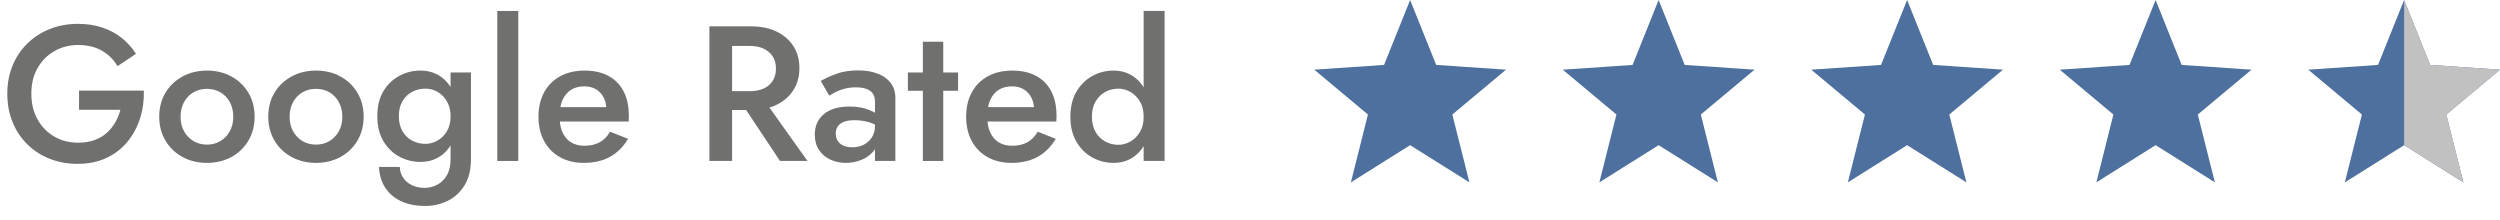 <svg width="182" height="16" viewBox="0 0 182 16" fill="none" xmlns="http://www.w3.org/2000/svg">
<path d="M102.657 10.568L98.344 13.276L99.586 8.337L95.678 5.072L100.759 4.726L102.657 0L104.555 4.726L109.639 5.072L105.729 8.337L106.973 13.276L102.657 10.568Z" fill="#4E709E"/>
<path d="M120.748 10.568L116.434 13.276L117.676 8.337L113.768 5.072L118.852 4.726L120.748 0L122.646 4.726L127.729 5.072L123.82 8.337L125.063 13.276L120.748 10.568Z" fill="#4E709E"/>
<path d="M138.838 10.568L134.524 13.276L135.767 8.337L131.859 5.072L136.94 4.726L138.838 0L140.735 4.726L145.818 5.072L141.909 8.337L143.153 13.276L138.838 10.568Z" fill="#4E709E"/>
<path d="M156.928 10.568L152.615 13.276L153.855 8.337L149.949 5.072L155.029 4.726L156.928 0L158.826 4.726L163.91 5.072L160 8.337L161.244 13.276L156.928 10.568Z" fill="#4E709E"/>
<path d="M175.02 10.568L170.705 13.276L171.947 8.337L168.039 5.072L173.121 4.726L175.02 0L176.917 4.726L182 5.072L178.091 8.337L179.334 13.276L175.02 10.568Z" fill="#4E709E"/>
<path d="M175.02 10.568V0L176.917 4.726L182 5.072L178.091 8.337L179.334 13.276L175.02 10.568Z" fill="#C1C1C1"/>
<path d="M5.754 6.594H10.472C10.491 7.313 10.397 7.992 10.192 8.631C9.987 9.27 9.679 9.838 9.268 10.332C8.857 10.826 8.349 11.217 7.742 11.501C7.135 11.785 6.44 11.928 5.656 11.928C4.919 11.928 4.238 11.805 3.612 11.557C2.987 11.31 2.443 10.957 1.981 10.5C1.519 10.043 1.162 9.501 0.91 8.876C0.658 8.25 0.532 7.564 0.532 6.818C0.532 6.072 0.66 5.388 0.917 4.767C1.174 4.146 1.535 3.61 2.002 3.157C2.469 2.704 3.015 2.354 3.64 2.107C4.265 1.859 4.947 1.736 5.684 1.736C6.328 1.736 6.913 1.825 7.441 2.002C7.969 2.179 8.437 2.429 8.848 2.751C9.259 3.073 9.608 3.462 9.898 3.92L8.554 4.816C8.283 4.349 7.908 3.976 7.427 3.696C6.947 3.416 6.365 3.276 5.684 3.276C5.059 3.276 4.487 3.423 3.969 3.717C3.451 4.011 3.04 4.421 2.737 4.949C2.434 5.477 2.282 6.099 2.282 6.818C2.282 7.527 2.431 8.151 2.73 8.687C3.029 9.223 3.435 9.641 3.948 9.939C4.461 10.238 5.04 10.387 5.684 10.387C6.122 10.387 6.515 10.326 6.86 10.204C7.205 10.083 7.504 9.911 7.756 9.686C8.008 9.462 8.218 9.206 8.386 8.916C8.554 8.626 8.68 8.319 8.764 7.992H5.754V6.594V6.594Z" fill="#70706F"/>
<path d="M12.047 6.748C12.35 6.244 12.765 5.85 13.293 5.565C13.821 5.28 14.411 5.138 15.064 5.138C15.726 5.138 16.319 5.281 16.842 5.565C17.364 5.85 17.778 6.244 18.081 6.748C18.384 7.252 18.536 7.835 18.536 8.498C18.536 9.152 18.384 9.733 18.081 10.241C17.778 10.751 17.365 11.147 16.842 11.431C16.319 11.716 15.726 11.858 15.064 11.858C14.41 11.858 13.82 11.716 13.293 11.431C12.766 11.147 12.351 10.75 12.047 10.241C11.743 9.733 11.592 9.152 11.592 8.498C11.592 7.835 11.743 7.252 12.047 6.748ZM13.398 9.555C13.566 9.859 13.794 10.096 14.084 10.269C14.374 10.442 14.7 10.528 15.064 10.528C15.428 10.528 15.754 10.442 16.044 10.269C16.333 10.096 16.562 9.859 16.73 9.555C16.898 9.252 16.982 8.9 16.982 8.498C16.982 8.097 16.898 7.742 16.73 7.434C16.562 7.126 16.334 6.888 16.044 6.72C15.754 6.552 15.428 6.468 15.064 6.468C14.7 6.468 14.373 6.552 14.084 6.72C13.795 6.888 13.566 7.126 13.398 7.434C13.23 7.742 13.146 8.097 13.146 8.498C13.146 8.899 13.229 9.252 13.398 9.555Z" fill="#70706F"/>
<path d="M19.985 6.748C20.288 6.244 20.703 5.85 21.231 5.565C21.759 5.28 22.349 5.138 23.002 5.138C23.664 5.138 24.257 5.281 24.78 5.565C25.302 5.85 25.716 6.244 26.019 6.748C26.322 7.252 26.474 7.835 26.474 8.498C26.474 9.152 26.322 9.733 26.019 10.241C25.716 10.751 25.303 11.147 24.78 11.431C24.257 11.716 23.664 11.858 23.002 11.858C22.348 11.858 21.758 11.716 21.231 11.431C20.704 11.147 20.289 10.75 19.985 10.241C19.681 9.733 19.53 9.152 19.53 8.498C19.53 7.835 19.681 7.252 19.985 6.748ZM21.336 9.555C21.504 9.859 21.732 10.096 22.022 10.269C22.312 10.442 22.638 10.528 23.002 10.528C23.366 10.528 23.692 10.442 23.982 10.269C24.271 10.096 24.5 9.859 24.668 9.555C24.836 9.252 24.92 8.9 24.92 8.498C24.92 8.097 24.836 7.742 24.668 7.434C24.5 7.126 24.271 6.888 23.982 6.72C23.692 6.552 23.366 6.468 23.002 6.468C22.638 6.468 22.311 6.552 22.022 6.72C21.733 6.888 21.504 7.126 21.336 7.434C21.168 7.742 21.084 8.097 21.084 8.498C21.083 8.899 21.167 9.252 21.336 9.555Z" fill="#70706F"/>
<path d="M27.902 6.657C28.191 6.167 28.576 5.791 29.057 5.53C29.537 5.269 30.053 5.138 30.604 5.138C31.146 5.138 31.619 5.271 32.025 5.537C32.431 5.803 32.753 6.181 32.991 6.671C33.229 7.161 33.348 7.756 33.348 8.456C33.348 9.147 33.229 9.743 32.991 10.241C32.753 10.741 32.431 11.124 32.025 11.389C31.619 11.655 31.145 11.787 30.604 11.787C30.053 11.787 29.538 11.657 29.057 11.396C28.576 11.134 28.191 10.755 27.902 10.261C27.612 9.767 27.468 9.164 27.468 8.455C27.468 7.747 27.612 7.147 27.902 6.657ZM29.105 12.152C29.114 12.441 29.194 12.7 29.343 12.928C29.492 13.157 29.702 13.339 29.973 13.474C30.244 13.609 30.561 13.677 30.925 13.677C31.233 13.677 31.531 13.603 31.821 13.452C32.11 13.304 32.346 13.075 32.528 12.766C32.71 12.458 32.801 12.061 32.801 11.577V5.277H34.285V11.577C34.285 12.351 34.129 12.991 33.816 13.495C33.503 13.999 33.095 14.374 32.591 14.622C32.087 14.869 31.541 14.993 30.953 14.993C30.262 14.993 29.67 14.874 29.175 14.636C28.68 14.398 28.298 14.064 28.027 13.635C27.756 13.206 27.611 12.711 27.593 12.152H29.105ZM29.302 9.555C29.479 9.859 29.715 10.087 30.009 10.241C30.303 10.395 30.622 10.472 30.968 10.472C31.266 10.472 31.556 10.395 31.836 10.241C32.116 10.088 32.347 9.861 32.529 9.563C32.711 9.264 32.802 8.895 32.802 8.456C32.802 8.13 32.748 7.843 32.641 7.595C32.534 7.348 32.391 7.138 32.214 6.965C32.036 6.792 31.84 6.664 31.626 6.58C31.412 6.496 31.192 6.454 30.968 6.454C30.622 6.454 30.303 6.531 30.009 6.685C29.715 6.839 29.479 7.065 29.302 7.364C29.125 7.663 29.036 8.027 29.036 8.456C29.036 8.885 29.125 9.252 29.302 9.555Z" fill="#70706F"/>
<path d="M37.73 0.798V11.718H36.204V0.798H37.73Z" fill="#70706F"/>
<path d="M40.761 11.438C40.261 11.159 39.877 10.766 39.606 10.262C39.335 9.758 39.2 9.17 39.2 8.498C39.2 7.817 39.338 7.224 39.613 6.72C39.888 6.216 40.278 5.826 40.782 5.551C41.286 5.276 41.879 5.138 42.56 5.138C43.241 5.138 43.822 5.269 44.303 5.53C44.783 5.791 45.15 6.167 45.402 6.657C45.654 7.147 45.78 7.738 45.78 8.428C45.78 8.503 45.778 8.582 45.773 8.666C45.768 8.75 45.766 8.811 45.766 8.848H40.11V7.798H44.464L44.002 8.442C44.03 8.386 44.061 8.311 44.093 8.218C44.125 8.125 44.142 8.046 44.142 7.98C44.142 7.635 44.074 7.336 43.939 7.084C43.804 6.832 43.617 6.636 43.379 6.496C43.141 6.356 42.863 6.286 42.546 6.286C42.163 6.286 41.839 6.37 41.573 6.538C41.307 6.706 41.101 6.949 40.957 7.266C40.812 7.583 40.74 7.975 40.74 8.442C40.731 8.9 40.798 9.291 40.943 9.617C41.088 9.945 41.295 10.191 41.566 10.359C41.837 10.527 42.168 10.611 42.56 10.611C42.98 10.611 43.344 10.527 43.652 10.359C43.96 10.191 44.212 9.935 44.408 9.589L45.724 10.107C45.379 10.686 44.94 11.123 44.408 11.417C43.876 11.711 43.237 11.857 42.49 11.857C41.836 11.857 41.26 11.718 40.761 11.438Z" fill="#70706F"/>
<path d="M53.297 1.918V11.718H51.645V1.918H53.297V1.918ZM52.625 1.918H54.669C55.387 1.918 56.008 2.044 56.531 2.296C57.053 2.548 57.462 2.9 57.756 3.353C58.05 3.806 58.197 4.34 58.197 4.956C58.197 5.572 58.05 6.109 57.756 6.566C57.462 7.023 57.053 7.378 56.531 7.63C56.008 7.882 55.387 8.008 54.669 8.008H52.625V6.636H54.599C54.982 6.636 55.313 6.573 55.593 6.447C55.873 6.321 56.092 6.134 56.251 5.887C56.409 5.64 56.489 5.344 56.489 4.998C56.489 4.644 56.409 4.345 56.251 4.102C56.092 3.86 55.873 3.673 55.593 3.542C55.313 3.411 54.982 3.346 54.599 3.346H52.625V1.918ZM55.453 7.042L58.785 11.718H56.783L53.675 7.042H55.453Z" fill="#70706F"/>
<path d="M60.997 10.269C61.1 10.423 61.242 10.538 61.424 10.612C61.606 10.687 61.814 10.724 62.047 10.724C62.355 10.724 62.632 10.661 62.88 10.536C63.127 10.409 63.325 10.229 63.475 9.997C63.624 9.764 63.699 9.483 63.699 9.157L63.923 9.997C63.923 10.407 63.804 10.753 63.566 11.032C63.328 11.313 63.029 11.52 62.67 11.655C62.311 11.791 61.944 11.858 61.571 11.858C61.17 11.858 60.796 11.779 60.451 11.62C60.106 11.462 59.83 11.228 59.625 10.921C59.419 10.612 59.317 10.239 59.317 9.801C59.317 9.176 59.536 8.679 59.975 8.31C60.414 7.941 61.035 7.757 61.837 7.757C62.266 7.757 62.637 7.804 62.95 7.897C63.263 7.99 63.522 8.1 63.727 8.226C63.933 8.352 64.077 8.467 64.161 8.569V9.339C63.872 9.134 63.564 8.985 63.237 8.891C62.91 8.798 62.565 8.751 62.201 8.751C61.884 8.751 61.627 8.791 61.431 8.87C61.235 8.95 61.088 9.059 60.99 9.199C60.892 9.34 60.843 9.512 60.843 9.718C60.843 9.931 60.894 10.115 60.997 10.269ZM59.751 5.894C60.049 5.717 60.427 5.544 60.885 5.376C61.342 5.208 61.874 5.124 62.481 5.124C63.003 5.124 63.47 5.201 63.881 5.355C64.292 5.509 64.611 5.735 64.84 6.034C65.069 6.333 65.183 6.697 65.183 7.126V11.718H63.699V7.42C63.699 7.214 63.666 7.046 63.601 6.916C63.536 6.785 63.44 6.678 63.314 6.594C63.188 6.51 63.041 6.449 62.873 6.412C62.705 6.375 62.523 6.356 62.327 6.356C62.028 6.356 61.746 6.391 61.48 6.461C61.214 6.531 60.987 6.615 60.801 6.713C60.614 6.811 60.469 6.893 60.367 6.958L59.751 5.894Z" fill="#70706F"/>
<path d="M69.747 5.278V6.608H66.093V5.278H69.747ZM68.669 3.038V11.718H67.185V3.038H68.669V3.038Z" fill="#70706F"/>
<path d="M71.896 11.438C71.396 11.159 71.012 10.766 70.741 10.262C70.47 9.758 70.335 9.17 70.335 8.498C70.335 7.817 70.473 7.224 70.748 6.72C71.023 6.216 71.413 5.826 71.917 5.551C72.421 5.276 73.014 5.138 73.695 5.138C74.376 5.138 74.957 5.269 75.438 5.53C75.918 5.791 76.285 6.167 76.537 6.657C76.789 7.147 76.915 7.738 76.915 8.428C76.915 8.503 76.913 8.582 76.908 8.666C76.903 8.75 76.901 8.811 76.901 8.848H71.245V7.798H75.599L75.137 8.442C75.165 8.386 75.196 8.311 75.228 8.218C75.26 8.125 75.277 8.046 75.277 7.98C75.277 7.635 75.209 7.336 75.074 7.084C74.939 6.832 74.752 6.636 74.514 6.496C74.276 6.356 73.998 6.286 73.681 6.286C73.298 6.286 72.974 6.37 72.708 6.538C72.442 6.706 72.236 6.949 72.092 7.266C71.947 7.583 71.875 7.975 71.875 8.442C71.866 8.9 71.933 9.291 72.078 9.617C72.223 9.945 72.43 10.191 72.701 10.359C72.972 10.527 73.303 10.611 73.695 10.611C74.115 10.611 74.479 10.527 74.787 10.359C75.095 10.191 75.347 9.935 75.543 9.589L76.859 10.107C76.514 10.686 76.075 11.123 75.543 11.417C75.011 11.711 74.372 11.857 73.625 11.857C72.972 11.857 72.395 11.718 71.896 11.438Z" fill="#70706F"/>
<path d="M78.357 6.685C78.646 6.186 79.031 5.803 79.512 5.537C79.992 5.271 80.508 5.138 81.059 5.138C81.601 5.138 82.074 5.273 82.48 5.544C82.886 5.815 83.208 6.2 83.446 6.699C83.684 7.199 83.803 7.798 83.803 8.498C83.803 9.189 83.684 9.786 83.446 10.29C83.208 10.795 82.886 11.183 82.48 11.452C82.074 11.723 81.6 11.858 81.059 11.858C80.508 11.858 79.993 11.725 79.512 11.46C79.031 11.194 78.646 10.809 78.357 10.305C78.067 9.801 77.923 9.199 77.923 8.499C77.923 7.789 78.067 7.184 78.357 6.685ZM79.757 9.604C79.934 9.913 80.17 10.145 80.464 10.304C80.758 10.463 81.077 10.542 81.423 10.542C81.721 10.542 82.011 10.463 82.291 10.304C82.571 10.145 82.802 9.914 82.984 9.612C83.166 9.308 83.257 8.937 83.257 8.498C83.257 8.06 83.166 7.688 82.984 7.385C82.802 7.082 82.571 6.851 82.291 6.692C82.011 6.533 81.721 6.454 81.423 6.454C81.077 6.454 80.758 6.534 80.464 6.692C80.17 6.85 79.934 7.084 79.757 7.392C79.58 7.7 79.491 8.068 79.491 8.498C79.491 8.927 79.58 9.296 79.757 9.604ZM84.783 0.798V11.718H83.257V0.798H84.783Z" fill="#70706F"/>
</svg>
